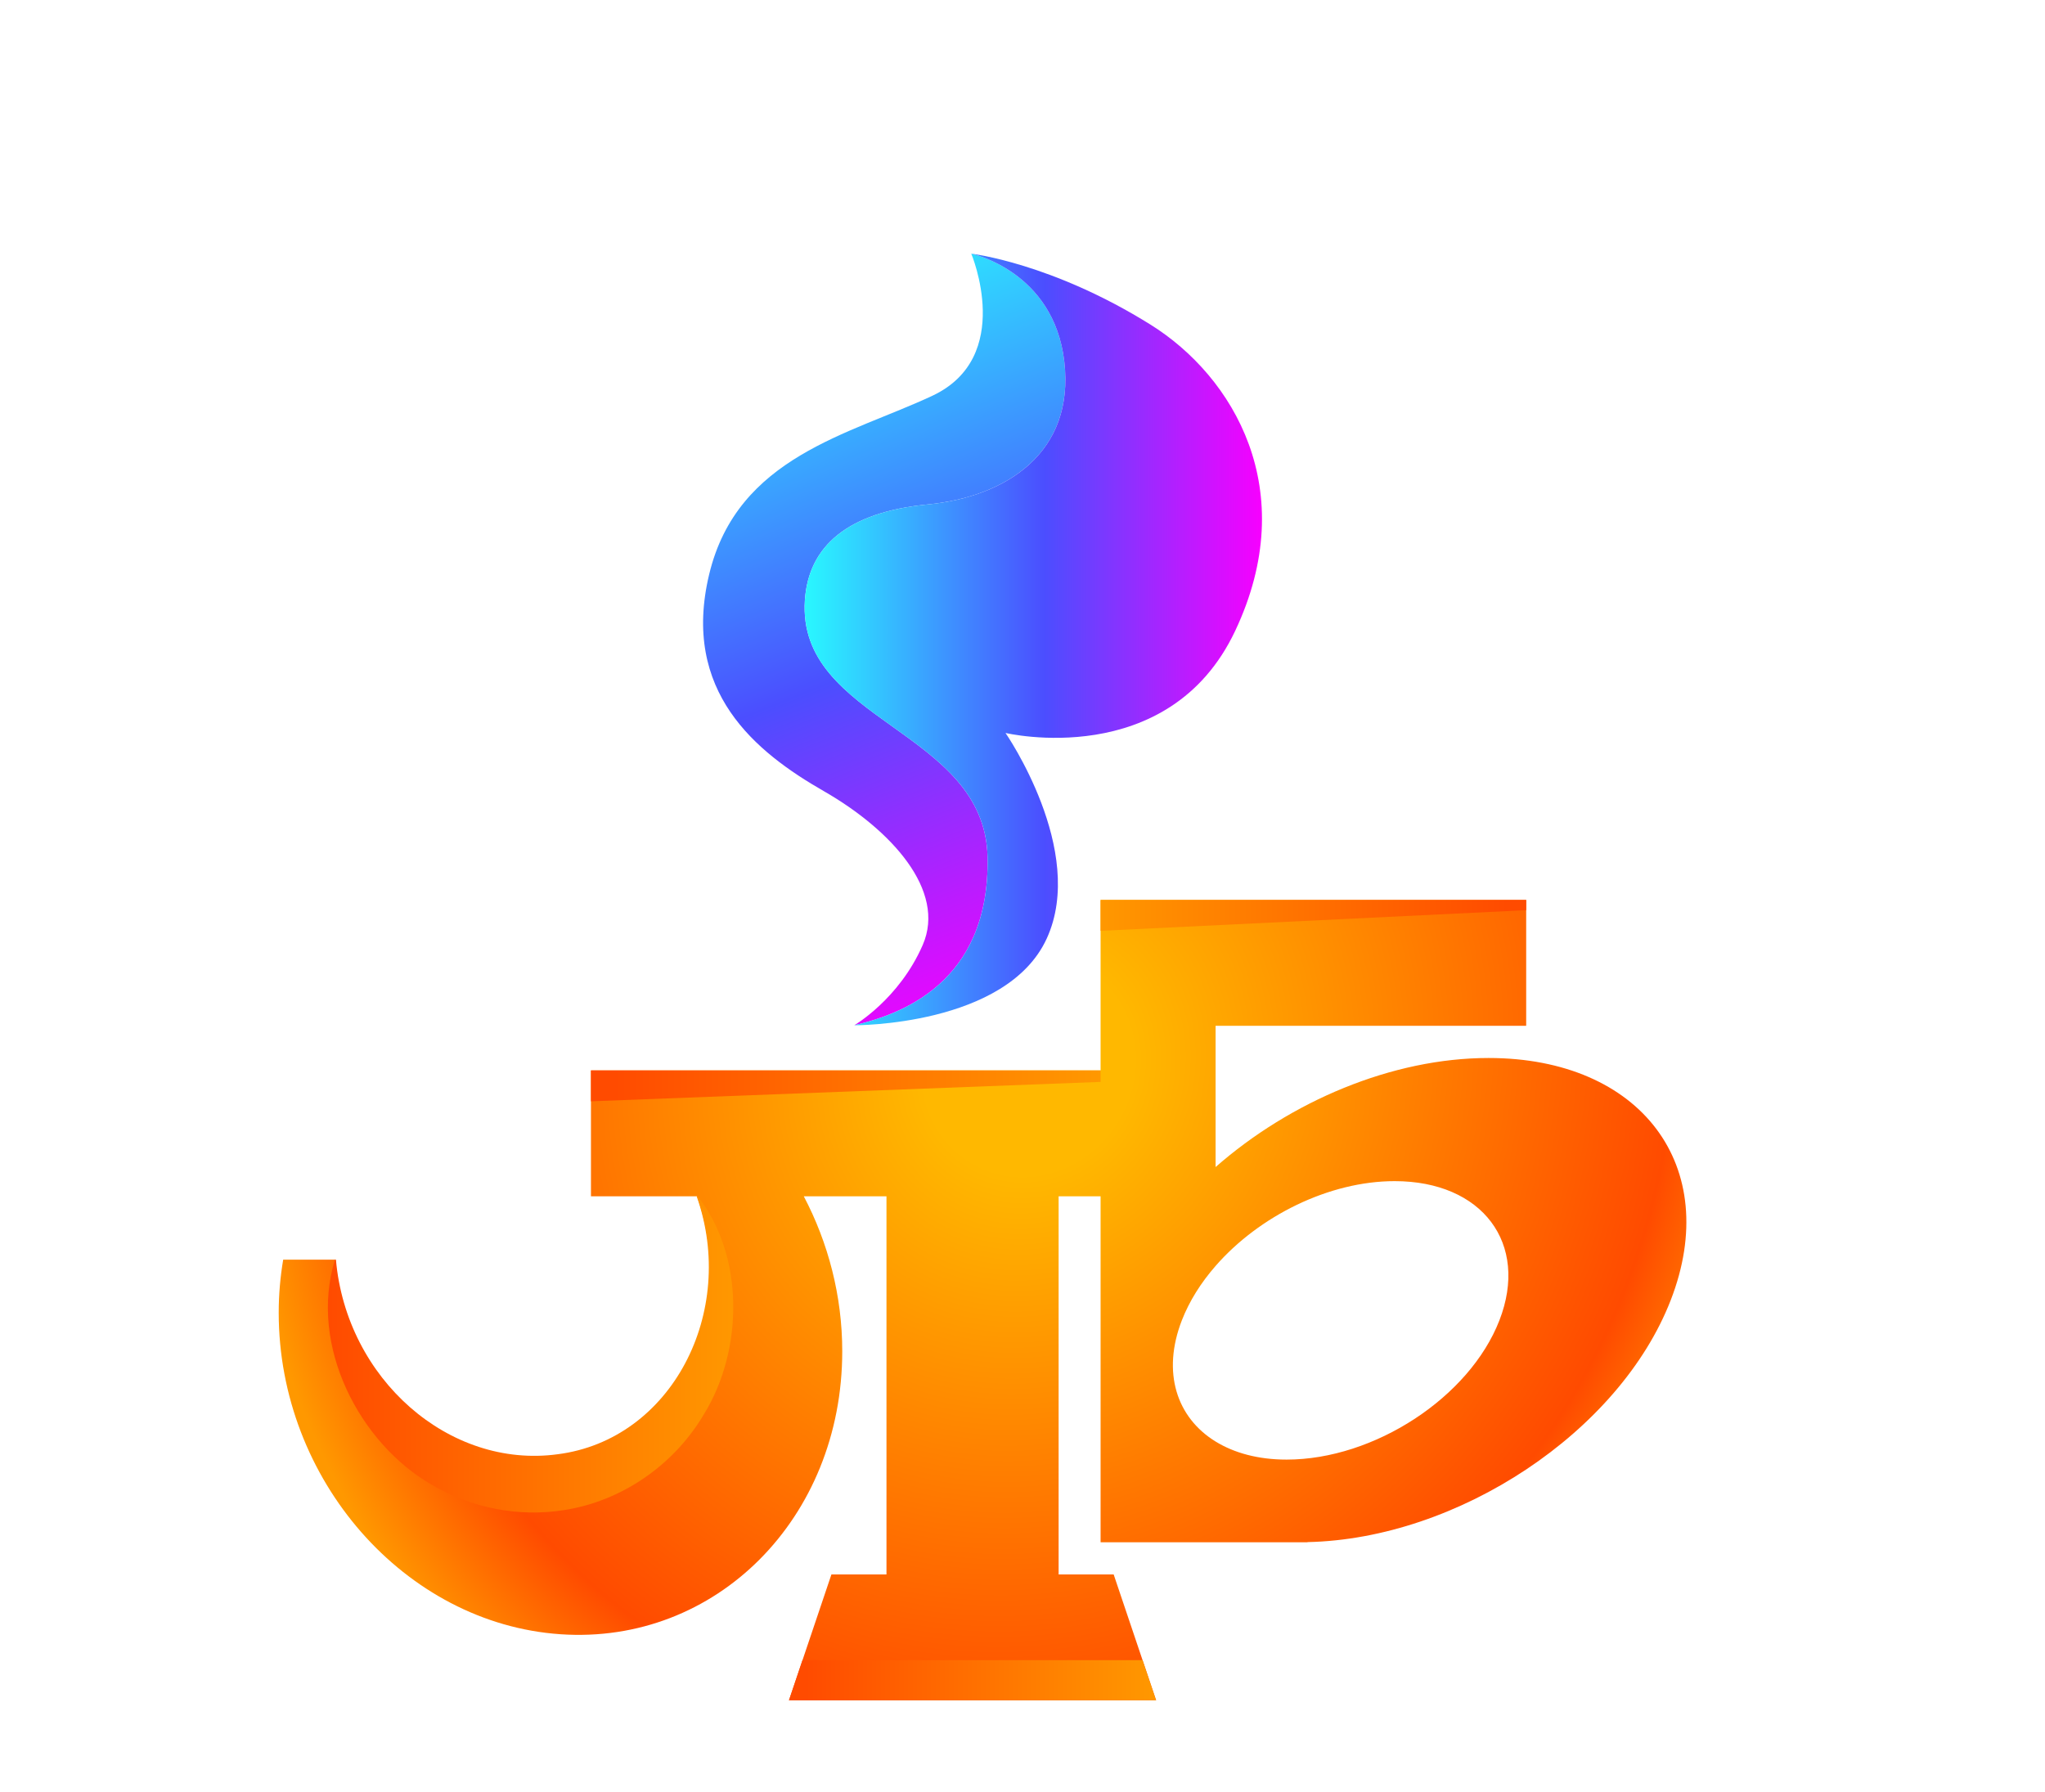 <svg width="97" height="85" viewBox="0 0 97 85" fill="none" xmlns="http://www.w3.org/2000/svg">
<g clip-path="url(#clip0_634_825)">
<path d="M57.659 42.693H52.204V48.664V50.78H39.093H35.539H32.572H28.031V50.959V56.751H33.065C33.447 57.841 33.665 59.008 33.665 60.217C33.665 65.488 29.683 69.488 24.77 69.151C20.095 68.832 16.27 64.699 15.91 59.758H13.432C13.295 60.571 13.22 61.411 13.22 62.275C13.22 70.193 19.203 77.022 26.585 77.527C33.966 78.032 39.95 72.022 39.95 64.103C39.95 61.467 39.283 58.953 38.126 56.751H42.048V74.689H39.437L37.423 80.66H54.837L52.824 74.689H50.213V56.751H52.204V69.788V72.568V73.163H61.694H62.017V73.156C69.16 73.006 76.824 67.926 79.248 61.676C81.71 55.333 77.841 50.19 70.607 50.19C66.032 50.19 61.21 52.247 57.659 55.363V48.664H72.391V42.693H57.659ZM57.659 68.385C55.813 67.251 55.101 65.104 56.058 62.637C56.414 61.72 56.966 60.847 57.659 60.054C59.722 57.69 63.038 56.032 66.152 56.032C70.312 56.032 72.536 58.989 71.121 62.637C69.706 66.284 65.187 69.242 61.027 69.242C59.681 69.242 58.542 68.928 57.659 68.385Z" fill="url(#paint0_radial_634_825)"/>
<path d="M44.222 18.776C40.303 20.614 34.985 21.656 33.641 27.233C32.297 32.81 35.855 35.684 39.072 37.529C42.289 39.374 44.886 42.248 43.77 44.822C42.655 47.396 40.52 48.638 40.52 48.638C42.61 48.147 46.968 46.7 46.842 40.653C46.716 34.605 37.788 34.239 38.178 28.466C38.352 25.901 40.215 24.297 43.996 23.931C47.754 23.566 50.985 21.456 50.483 17.15C49.981 12.843 46.07 12.034 46.07 12.034C46.07 12.034 48.142 16.937 44.222 18.776Z" fill="url(#paint1_linear_634_825)"/>
<path d="M50.483 17.15C50.986 21.456 47.754 23.566 43.996 23.931C40.215 24.297 38.352 25.901 38.178 28.466C37.788 34.239 46.716 34.605 46.842 40.653C46.968 46.7 42.61 48.147 40.52 48.638C40.52 48.638 47.75 48.683 49.653 44.516C51.557 40.348 47.694 34.771 47.694 34.771C47.694 34.771 55.429 36.61 58.587 29.93C61.746 23.249 58.494 17.85 54.58 15.405C49.884 12.471 46.07 12.034 46.07 12.034C46.07 12.034 49.981 12.843 50.483 17.15Z" fill="url(#paint2_linear_634_825)"/>
<path d="M28.031 50.78V52.245L52.205 51.324V50.78H28.031Z" fill="url(#paint3_linear_634_825)"/>
<path d="M52.204 42.693V44.158L72.391 43.178V42.693H52.204Z" fill="url(#paint4_linear_634_825)"/>
<path d="M33.047 56.758C34.981 62.247 31.85 68.302 26.451 68.988C21.301 69.689 16.43 65.416 15.934 59.756L15.887 59.76C14.63 63.859 17.077 68.474 20.459 70.423C22.369 71.55 24.606 71.979 26.757 71.637C29.415 71.226 31.925 69.57 33.387 67.094C35.287 64.018 35.3 59.52 33.083 56.743L33.047 56.758Z" fill="url(#paint5_linear_634_825)"/>
<path d="M38.065 78.755L37.423 80.66H54.837L54.195 78.755H38.065Z" fill="url(#paint6_linear_634_825)"/>
</g>
<defs>
<radialGradient id="paint0_radial_634_825" cx="0" cy="0" r="1" gradientUnits="userSpaceOnUse" gradientTransform="translate(48.703 50.604) rotate(28.309) scale(36.943 38.935)">
<stop stop-color="#FFB800"/>
<stop offset="0.134" stop-color="#FFB800"/>
<stop offset="0.824" stop-color="#FF4B00"/>
<stop offset="0.997" stop-color="#FF9800"/>
<stop offset="1" stop-color="#FF9800"/>
</radialGradient>
<linearGradient id="paint1_linear_634_825" x1="37.936" y1="11.845" x2="51.853" y2="46.583" gradientUnits="userSpaceOnUse">
<stop stop-color="#29F8FF"/>
<stop offset="0.524" stop-color="#4B4EFF"/>
<stop offset="1" stop-color="#F700FF"/>
<stop offset="1" stop-color="#F700FF"/>
</linearGradient>
<linearGradient id="paint2_linear_634_825" x1="38.166" y1="30.336" x2="59.859" y2="30.336" gradientUnits="userSpaceOnUse">
<stop stop-color="#29F8FF"/>
<stop offset="0.524" stop-color="#4B4EFF"/>
<stop offset="1" stop-color="#F700FF"/>
<stop offset="1" stop-color="#F700FF"/>
</linearGradient>
<linearGradient id="paint3_linear_634_825" x1="28.031" y1="51.513" x2="52.205" y2="51.513" gradientUnits="userSpaceOnUse">
<stop stop-color="#FF4B00"/>
<stop offset="0.046" stop-color="#FF4B00"/>
<stop offset="1" stop-color="#FF9800"/>
</linearGradient>
<linearGradient id="paint4_linear_634_825" x1="72.391" y1="43.426" x2="52.204" y2="43.426" gradientUnits="userSpaceOnUse">
<stop stop-color="#FF4B00"/>
<stop offset="0.046" stop-color="#FF4B00"/>
<stop offset="1" stop-color="#FF9800"/>
</linearGradient>
<linearGradient id="paint5_linear_634_825" x1="14.68" y1="64.247" x2="34.892" y2="64.247" gradientUnits="userSpaceOnUse">
<stop stop-color="#FF4B00"/>
<stop offset="0.046" stop-color="#FF4B00"/>
<stop offset="1" stop-color="#FF9800"/>
</linearGradient>
<linearGradient id="paint6_linear_634_825" x1="37.423" y1="79.707" x2="54.837" y2="79.707" gradientUnits="userSpaceOnUse">
<stop stop-color="#FF4B00"/>
<stop offset="0.046" stop-color="#FF4B00"/>
<stop offset="1" stop-color="#FF9800"/>
</linearGradient>
<clipPath id="clip0_634_825">
<rect width="97" height="85" fill="white"/>
</clipPath>
</defs>
</svg>
